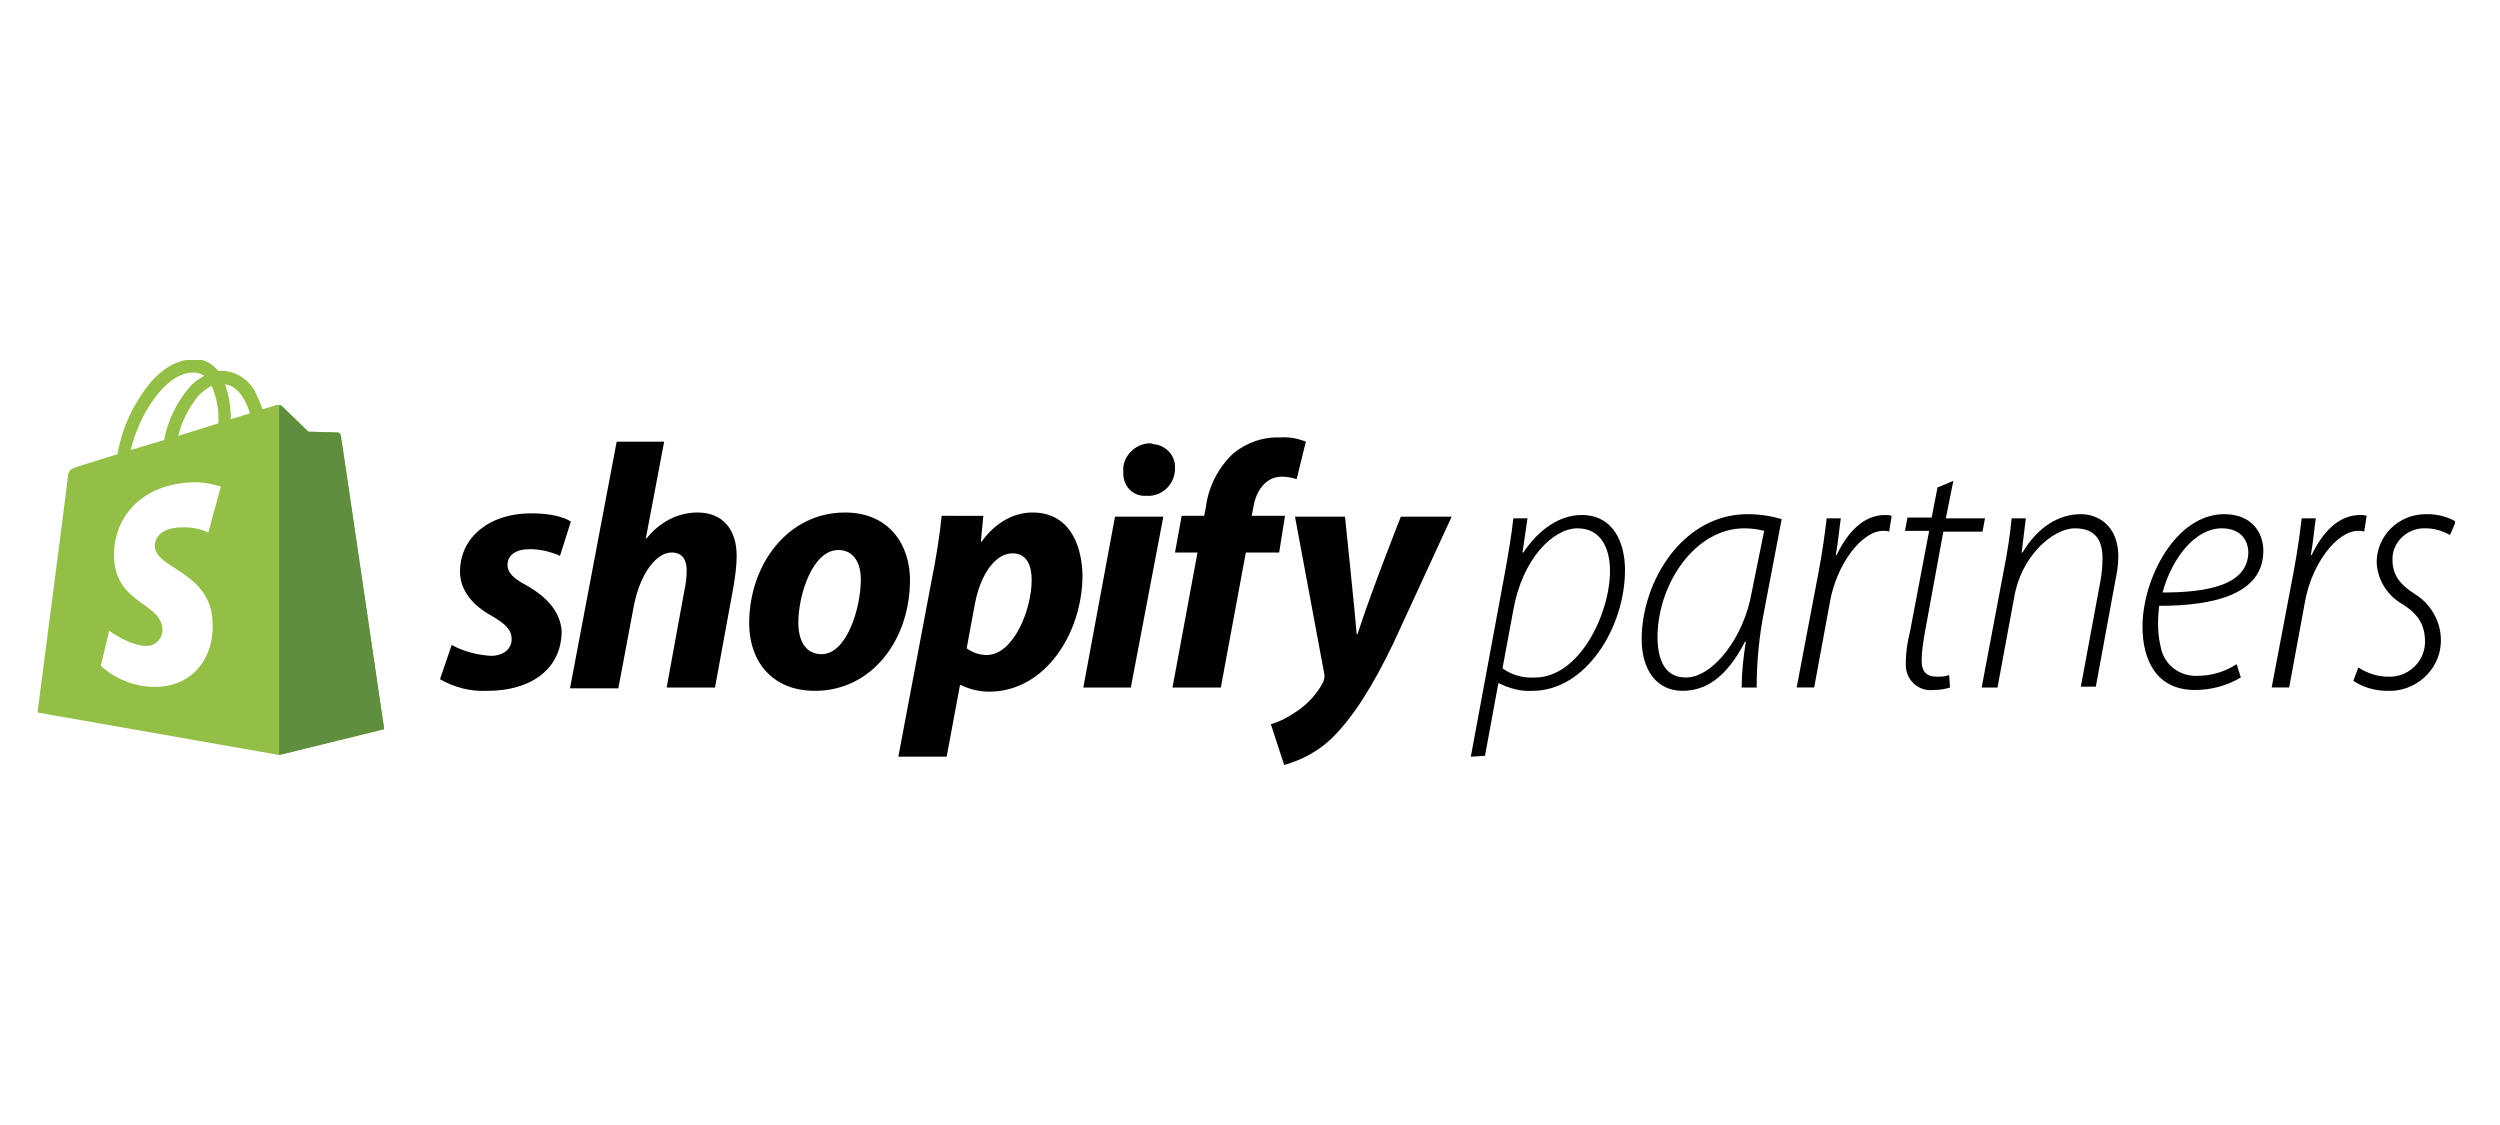 <?xml version="1.0" encoding="utf-8"?>
<!-- Generator: Adobe Illustrator 25.3.1, SVG Export Plug-In . SVG Version: 6.00 Build 0)  -->
<svg version="1.1" id="Layer_1" xmlns="http://www.w3.org/2000/svg" xmlns:xlink="http://www.w3.org/1999/xlink" x="0px" y="0px"
	 viewBox="0 0 300 135" style="enable-background:new 0 0 300 135;" xml:space="preserve">
<style type="text/css">
	.st0{fill:#FFFFFF;}
	.st1{clip-path:url(#SVGID_2_);}
	.st2{fill:#010101;}
	.st3{fill:#94BF47;}
	.st4{fill:#5F8F3E;}
</style>
<rect class="st0" width="300" height="135"/>
<g>
	<defs>
		<rect id="SVGID_1_" x="4.4" y="43.2" width="290.2" height="48.7"/>
	</defs>
	<clipPath id="SVGID_2_">
		<use xlink:href="#SVGID_1_"  style="overflow:visible;"/>
	</clipPath>
	<g class="st1">
		<path class="st2" d="M176.5,90.8l4-21.6c0.5-2.7,0.9-5.1,1.1-7h1.7l-0.6,4.1h0.1c1.8-2.7,4.3-4.5,7-4.5c3.8,0,5.2,3.3,5.2,6.6
			c0,6.9-4.7,14.5-11.1,14.5c-1.4,0.1-2.8-0.3-4-0.9h-0.1l-1.6,8.7L176.5,90.8z M180.3,80.2c1.1,0.8,2.5,1.2,3.9,1.1
			c5.3,0,9-7.6,9-12.8c0-2.4-0.9-5.1-3.9-5.1c-2.9,0-6.6,3.6-7.7,9.8L180.3,80.2z"/>
		<path class="st2" d="M209,82.5c0-1.8,0.2-3.6,0.5-5.5h-0.1c-2.3,4.5-4.9,5.9-7.5,5.9c-3.1,0-4.9-2.5-4.9-6.2c0-6.9,4.9-15,12.7-15
			c1.4,0,2.8,0.2,4.1,0.6l-2.1,11c-0.6,3-0.9,6.1-0.9,9.2H209z M211.7,63.7c-0.8-0.2-1.6-0.3-2.4-0.3c-5.8,0-10.3,6.5-10.4,12.9
			c0,2.6,0.7,5,3.4,5c3.3,0,7-4.9,7.9-10.2L211.7,63.7z"/>
		<path class="st2" d="M215.6,82.5l2.6-13.7c0.5-2.6,0.8-4.9,1-6.6h1.7c-0.2,1.3-0.3,2.7-0.6,4.4h0.1c1.3-2.7,3.2-4.8,5.8-4.8
			c0.3,0,0.5,0,0.8,0.1l-0.3,1.9c-0.2-0.1-0.5-0.1-0.7-0.1c-2.6,0-5.6,4-6.4,8.5l-1.9,10.3L215.6,82.5z"/>
		<path class="st2" d="M234.4,57.7l-0.9,4.5h4.7l-0.3,1.6h-4.7L231,75.8c-0.2,1.2-0.4,2.3-0.4,3.5c0,1.2,0.5,1.9,1.8,1.9
			c0.5,0,1,0,1.5-0.2l0.1,1.5c-0.6,0.2-1.3,0.3-2,0.3c-1.7,0.2-3.2-1.1-3.3-2.8c0-0.2,0-0.4,0-0.5c0-1.3,0.2-2.5,0.5-3.7l2.3-12.1
			h-2.9l0.3-1.6h2.9l0.7-3.6L234.4,57.7z"/>
		<path class="st2" d="M237.8,82.5l2.7-14.3c0.4-2,0.7-4,0.9-6h1.7l-0.5,4.1h0.1c1.8-3,4.3-4.6,7-4.6c2,0,4.5,1.3,4.5,5.1
			c0,1.1-0.2,2.1-0.4,3.1l-2.3,12.5h-1.8L252,70c0.2-1,0.3-2,0.3-3c0-2.1-0.8-3.6-3.3-3.6c-2.7,0-6.5,3.4-7.3,8.3l-2,10.8
			L237.8,82.5z"/>
		<path class="st2" d="M268.9,81.3c-1.7,1-3.6,1.5-5.5,1.5c-4.7,0-6.3-3.7-6.3-7.6c0-5.8,4-13.5,9.8-13.5c3.3,0,4.7,2.2,4.7,4.4
			c0,5.2-5.9,6.6-12.5,6.6c-0.2,1.7-0.2,3.4,0.2,5c0.4,2.1,2.3,3.5,4.4,3.4c1.7,0,3.3-0.5,4.7-1.4L268.9,81.3z M266.6,63.4
			c-3.1,0-5.9,3.4-7.1,7.7c5.2,0,10.3-0.8,10.3-4.9C269.7,64.4,268.5,63.4,266.6,63.4L266.6,63.4z"/>
		<path class="st2" d="M272.6,82.5l2.6-13.7c0.5-2.6,0.8-4.9,1-6.6h1.7c-0.2,1.3-0.3,2.7-0.6,4.4h0.1c1.3-2.7,3.2-4.8,5.8-4.8
			c0.3,0,0.5,0,0.8,0.1l-0.3,1.9c-0.2-0.1-0.5-0.1-0.7-0.1c-2.6,0-5.6,4-6.4,8.5l-1.9,10.3L272.6,82.5z"/>
		<path class="st2" d="M283,80.1c1.1,0.7,2.3,1.1,3.6,1.1c2.3,0.1,4.3-1.7,4.4-4c0-0.1,0-0.1,0-0.2c0-2-0.8-3.3-2.7-4.5
			c-1.8-1-3-2.9-3.1-5c0-3.2,2.6-5.8,5.9-5.8c0.1,0,0.1,0,0.2,0c1.2,0,2.4,0.3,3.4,0.9l-0.7,1.6c-0.9-0.5-1.9-0.8-2.9-0.8
			c-2.1-0.1-3.9,1.5-4,3.5c0,0.1,0,0.2,0,0.3c0,1.9,1,3,2.7,4.1c1.8,1.1,3,3.1,3.1,5.2c0.2,3.4-2.5,6.2-5.8,6.4c-0.2,0-0.4,0-0.6,0
			c-1.5,0-2.9-0.4-4.1-1.2L283,80.1z"/>
		<path class="st3" d="M40.9,52.3c0-0.1-0.1-0.2-0.1-0.3c-0.1-0.1-0.2-0.1-0.3-0.1c-0.2,0-3.5-0.1-3.5-0.1s-2.8-2.7-3.1-3
			c-0.3-0.2-0.7-0.3-1-0.1l-1.4,0.4c-0.2-0.6-0.4-1.1-0.7-1.7c-0.7-1.7-2.4-2.9-4.2-2.9h0c-0.1,0-0.2,0-0.4,0
			c-0.1-0.1-0.1-0.1-0.2-0.2c-0.7-0.8-1.8-1.3-2.9-1.2c-2.3,0.1-4.6,1.7-6.4,4.7c-1.3,2-2.2,4.3-2.6,6.7l-4.5,1.4
			c-1.3,0.4-1.4,0.5-1.5,1.7c-0.1,1-3.6,27.9-3.6,27.9l29,5.1l12.6-3.1C46.1,87.5,40.9,52.5,40.9,52.3z M30,49.6l-2.3,0.7
			c0-1.4-0.2-2.8-0.7-4.2C28.8,46.4,29.6,48.4,30,49.6L30,49.6z M26.2,50.8l-4.8,1.5c0.4-1.8,1.3-3.4,2.4-4.8c0.5-0.5,1-0.9,1.6-1.2
			C26,47.7,26.3,49.2,26.2,50.8L26.2,50.8z M23.1,44.7c0.5,0,1,0.1,1.4,0.4c-0.7,0.4-1.3,0.8-1.8,1.4c-1.5,1.8-2.6,4-3,6.3l-4,1.2
			C16.5,50.3,19.6,44.8,23.1,44.7z"/>
		<path class="st4" d="M40.5,51.9c-0.2,0-3.5-0.1-3.5-0.1s-2.8-2.7-3.1-3c-0.1-0.1-0.2-0.2-0.4-0.2v42l12.6-3.1
			c0,0-5.1-34.9-5.2-35.2c0-0.1-0.1-0.2-0.1-0.3C40.7,52,40.6,51.9,40.5,51.9z"/>
		<path class="st0" d="M26.5,58.4l-1.5,5.5c-1.1-0.5-2.3-0.7-3.6-0.6c-2.8,0.2-2.9,2-2.8,2.4c0.2,2.5,6.6,3,6.9,8.8
			c0.3,4.5-2.4,7.6-6.2,7.9c-2.6,0.2-5.2-0.7-7.2-2.5l1-4.2c0,0,2.6,1.9,4.6,1.8c1,0,1.8-0.9,1.8-1.9c0,0,0-0.1,0-0.1
			c-0.2-3.2-5.4-3-5.8-8.3c-0.3-4.4,2.6-8.9,9-9.3C24.1,57.8,25.3,58,26.5,58.4z"/>
		<path class="st2" d="M63.1,70.2c-1.5-0.8-2.2-1.5-2.2-2.4c0-1.2,1-1.9,2.7-1.9c1.2,0,2.5,0.3,3.6,0.8l1.3-4.1c0,0-1.2-1-4.8-1
			c-5,0-8.5,2.9-8.5,7c0,2.3,1.6,4.1,3.8,5.3c1.7,1,2.4,1.7,2.4,2.8c0,1.1-0.9,2-2.5,2c-1.6-0.1-3.2-0.5-4.7-1.3l-1.4,4.1
			c1.7,1,3.7,1.5,5.7,1.4c5.2,0,8.9-2.6,8.9-7.2C67.2,73.2,65.4,71.5,63.1,70.2z"/>
		<path class="st2" d="M83.7,61.5c-2.4,0-4.6,1.2-6.1,3.1l-0.1,0l2.2-11.6H74l-5.6,29.6h5.8l1.9-10.1c0.8-3.8,2.7-6.2,4.5-6.2
			c1.3,0,1.8,0.9,1.8,2.1c0,0.9-0.1,1.7-0.3,2.6L80,82.5h5.8l2.2-12c0.2-1.2,0.4-2.5,0.4-3.8C88.4,63.5,86.7,61.5,83.7,61.5z"/>
		<path class="st2" d="M101.4,61.5c-6.9,0-11.5,6.3-11.5,13.3c0,4.5,2.7,8.1,7.9,8.1c6.8,0,11.4-6.1,11.4-13.3
			C109.2,65.5,106.8,61.5,101.4,61.5L101.4,61.5z M98.6,78.5c-2,0-2.8-1.7-2.8-3.8c0-3.3,1.7-8.7,4.8-8.7c2,0,2.7,1.8,2.7,3.5
			C103.3,73,101.6,78.5,98.6,78.5L98.6,78.5z"/>
		<path class="st2" d="M123.9,61.5c-3.9,0-6.1,3.5-6.1,3.5h-0.1l0.3-3.1H113c-0.2,2.1-0.7,5.3-1.2,7.7l-4,21.2h5.8l1.6-8.6h0.1
			c1,0.5,2.2,0.8,3.4,0.8c6.7,0,11.2-7,11.2-14C129.8,65,128.1,61.5,123.9,61.5z M118.4,78.6c-0.9,0-1.7-0.3-2.4-0.8l1-5.4
			c0.7-3.6,2.5-6,4.5-6c1.8,0,2.3,1.6,2.3,3.2C123.8,73.2,121.6,78.6,118.4,78.6z"/>
		<path class="st2" d="M138,53.2c-0.9,0-1.7,0.4-2.3,1c-0.6,0.6-1,1.5-0.9,2.4c-0.1,1.5,0.9,2.8,2.4,2.9c0.1,0,0.2,0,0.3,0h0.1
			c1.8,0.1,3.3-1.3,3.4-3.1c0-0.1,0-0.1,0-0.2c0.1-1.5-1.1-2.8-2.6-2.9C138.2,53.2,138.1,53.2,138,53.2z"/>
		<path class="st2" d="M130,82.5h5.7l3.9-20.5h-5.8L130,82.5z"/>
		<path class="st2" d="M154.2,61.9h-4l0.2-1c0.3-2,1.5-3.7,3.4-3.7c0.6,0,1.2,0.1,1.8,0.3l1.1-4.5c-1-0.4-2.1-0.6-3.1-0.5
			c-2-0.1-4,0.6-5.6,1.9c-1.8,1.7-3,4-3.3,6.5l-0.2,1h-2.7l-0.8,4.4h2.7l-3,16.2h5.8l3-16.2h4L154.2,61.9z"/>
		<path class="st2" d="M168.1,62c0,0-3.6,9.1-5.2,14.1h-0.1c-0.1-1.6-1.4-14.1-1.4-14.1h-6l3.5,18.8c0.1,0.3,0,0.7-0.1,1
			c-0.7,1.4-1.8,2.6-3.1,3.5c-1,0.7-2.1,1.3-3.2,1.6l1.6,4.9c2.1-0.6,4-1.6,5.6-3.1c2.6-2.5,5-6.3,7.5-11.5l7-15.2L168.1,62z"/>
	</g>
</g>
</svg>
